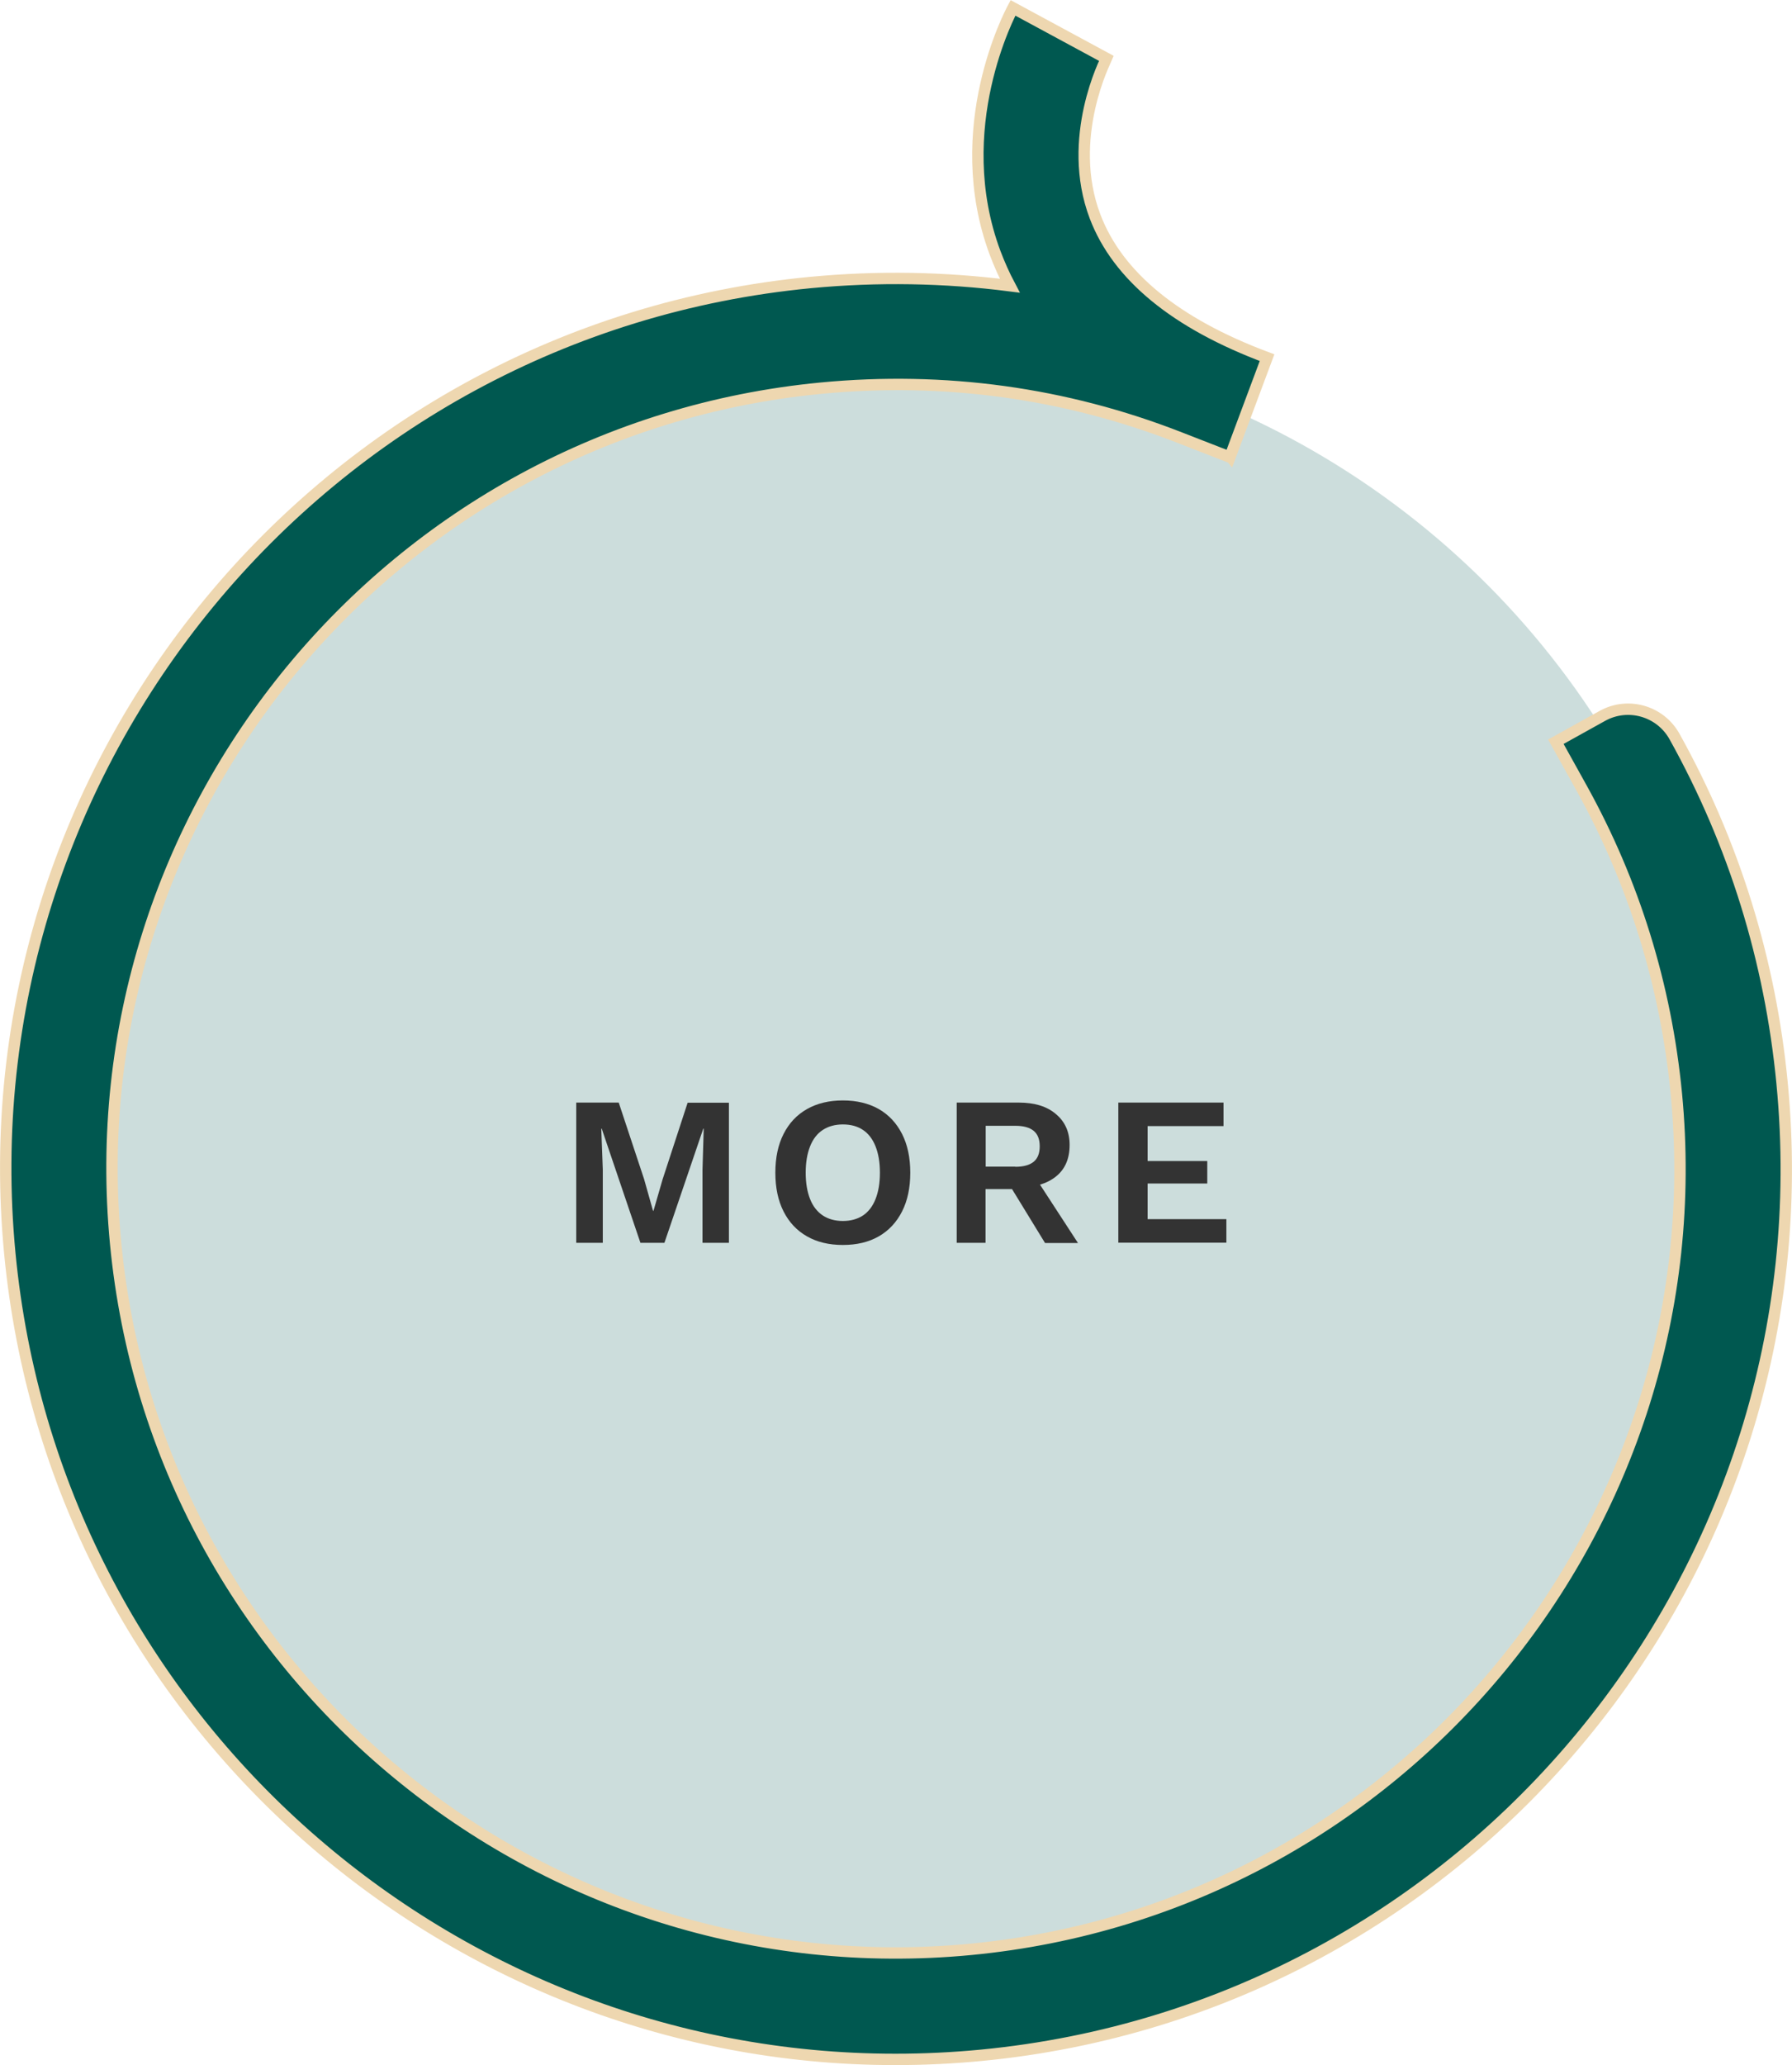 <?xml version="1.0" encoding="UTF-8"?>
<svg id="_圖層_2" data-name="圖層 2" xmlns="http://www.w3.org/2000/svg" width="118.08" height="136.03" viewBox="0 0 118.08 136.03">
  <g id="_設計" data-name="設計">
    <g>
      <circle cx="59.04" cy="77.36" r="55.02" style="fill: #005850; opacity: .2;"/>
      <g>
        <path d="M48.03,72.63v9.24h-1.74v-4.82l.08-2.7h-.03l-2.56,7.52h-1.58l-2.55-7.52h-.03l.1,2.7v4.82h-1.75v-9.24h2.8l1.67,5.04,.59,2.09h.03l.6-2.07,1.65-5.05h2.72Z" style="fill: #333;"/>
        <path d="M55.54,72.49c.91,0,1.7,.19,2.37,.57,.66,.38,1.17,.93,1.53,1.64,.36,.71,.54,1.56,.54,2.55s-.18,1.84-.54,2.55c-.36,.71-.87,1.26-1.53,1.64-.66,.38-1.45,.57-2.37,.57s-1.71-.19-2.37-.57c-.67-.38-1.18-.93-1.54-1.64-.36-.71-.54-1.56-.54-2.55s.18-1.84,.54-2.55c.36-.71,.87-1.26,1.54-1.64,.67-.38,1.46-.57,2.37-.57Zm0,1.58c-.51,0-.95,.12-1.32,.36-.37,.24-.65,.6-.84,1.08s-.29,1.05-.29,1.74,.1,1.26,.29,1.74c.19,.48,.47,.83,.84,1.08,.37,.24,.81,.36,1.32,.36s.95-.12,1.32-.36c.36-.24,.64-.6,.83-1.08,.19-.48,.29-1.05,.29-1.74s-.1-1.26-.29-1.74-.47-.84-.83-1.08c-.36-.24-.8-.36-1.32-.36Z" style="fill: #333;"/>
        <path d="M67.12,72.63c1.05,0,1.87,.25,2.46,.76,.6,.5,.9,1.18,.9,2.03,0,.91-.3,1.6-.9,2.08-.6,.48-1.41,.72-2.45,.72l-.2,.11h-1.99v3.54h-1.9v-9.24h4.07Zm-.22,4.23c.54,0,.94-.11,1.21-.33,.27-.22,.4-.56,.4-1.02s-.13-.8-.4-1.02c-.27-.22-.67-.33-1.21-.33h-1.95v2.69h1.95Zm1.13,.41l3,4.61h-2.17l-2.48-4.05,1.65-.56Z" style="fill: #333;"/>
        <path d="M73.69,81.87v-9.24h6.93v1.55h-5v2.3h3.93v1.48h-3.93v2.35h5.19v1.55h-7.13Z" style="fill: #333;"/>
      </g>
      <path d="M117.43,71.38c-.78-8.11-3.16-15.8-7.09-22.86-.94-1.69-3.07-2.3-4.76-1.36l-3.06,1.7,1.7,3.06c3.45,6.22,5.55,12.99,6.24,20.13,2.72,28.36-18.13,53.64-46.48,56.36-28.35,2.72-53.64-18.13-56.36-46.49C4.89,53.57,25.74,28.29,54.1,25.57c8.13-.78,16.09,.31,23.64,3.26l3.26,1.27h0s.03,.01,.04,.02l2.45-6.56c-6.03-2.25-9.84-5.38-11.33-9.29-1.97-5.18,.73-10.37,.75-10.42l-6.16-3.33c-.17,.32-4.24,7.94-1.18,16.14,.28,.74,.6,1.46,.97,2.16-4.31-.55-8.7-.63-13.13-.21C21.23,21.69-2.45,50.4,.65,82.6c2.91,30.3,28.51,53.06,58.35,53.06,1.87,0,3.76-.09,5.65-.27,32.2-3.09,55.88-31.8,52.78-64Z" style="fill: #005850; stroke: #eed7b0; stroke-miterlimit: 10; stroke-width: .75px;"/>
    </g>
  </g>
</svg>